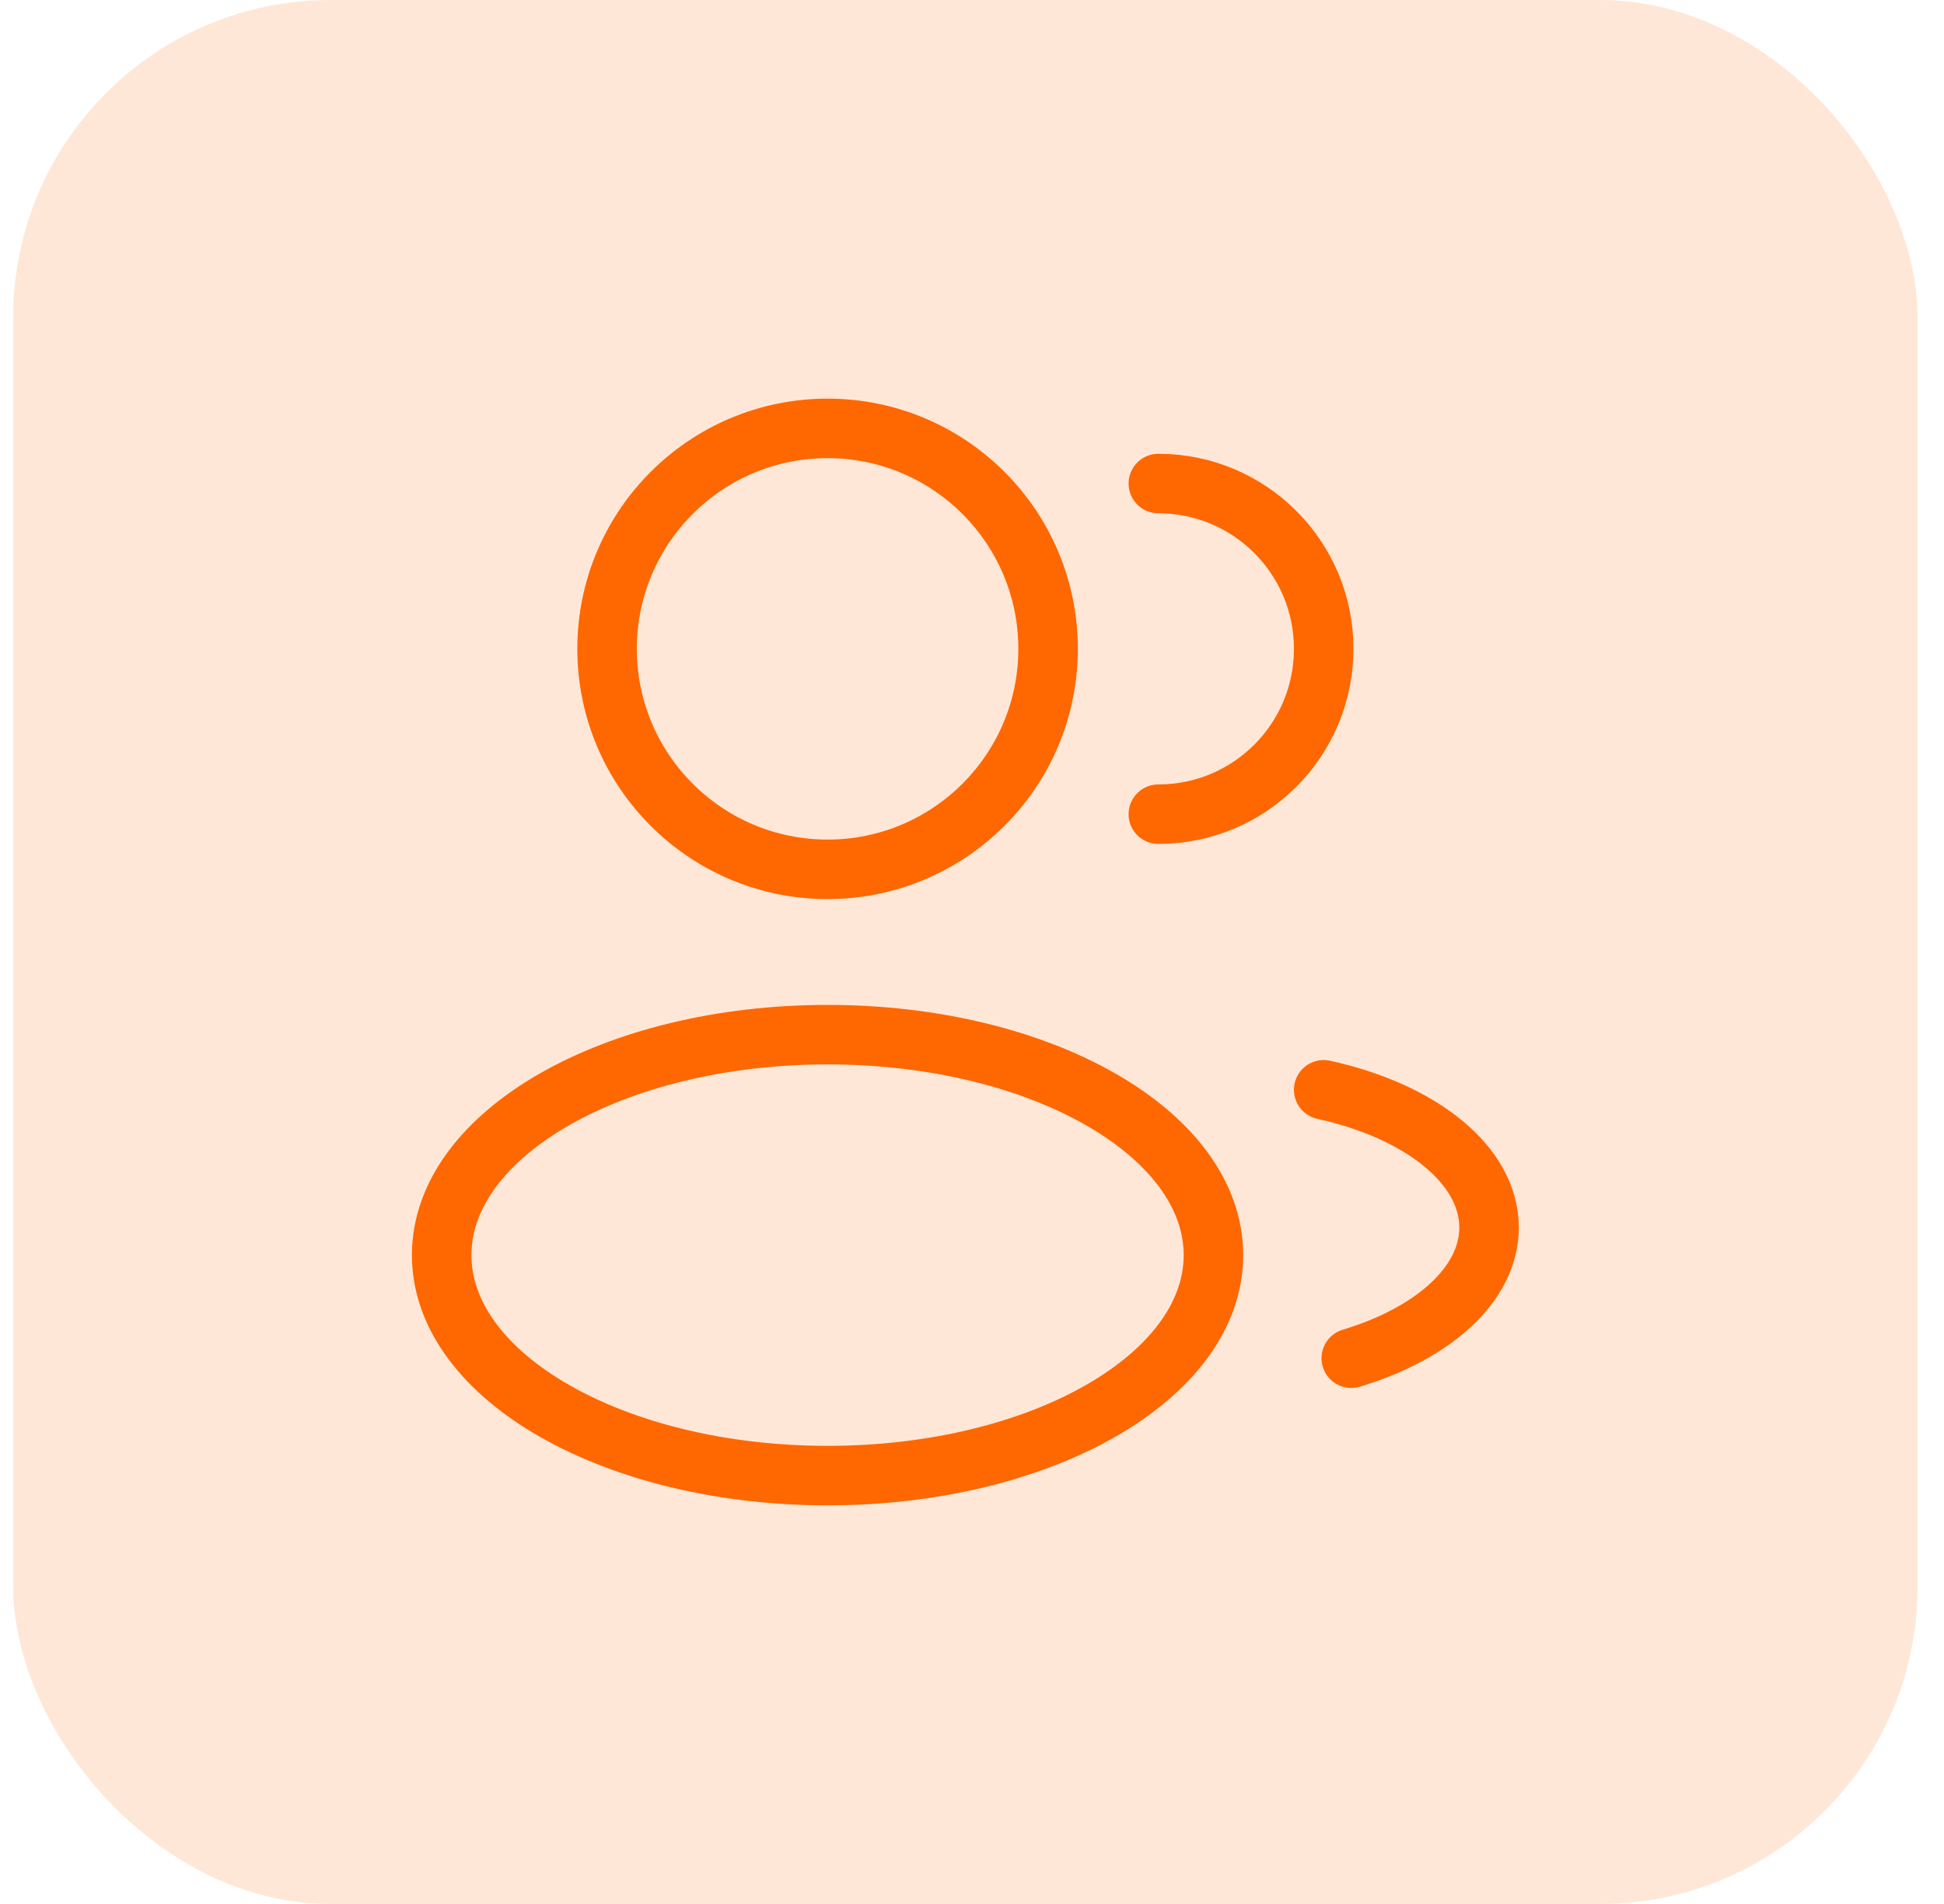 <svg width="49" height="48" viewBox="0 0 49 48" fill="none" xmlns="http://www.w3.org/2000/svg">
<rect x="0.333" width="48" height="48" rx="8" fill="#FF6700" fill-opacity="0.16"/>
<path d="M20.86 21.916C23.929 21.916 26.418 19.427 26.418 16.358C26.418 13.288 23.929 10.8 20.86 10.8C17.79 10.8 15.302 13.288 15.302 16.358C15.302 19.427 17.79 21.916 20.86 21.916Z" stroke="#FF6700" stroke-width="1.5"/>
<path d="M29.197 20.526C31.499 20.526 33.365 18.66 33.365 16.358C33.365 14.056 31.499 12.19 29.197 12.19" stroke="#FF6700" stroke-width="1.5" stroke-linecap="round"/>
<path d="M20.86 37.2C26.232 37.2 30.586 34.712 30.586 31.642C30.586 28.573 26.232 26.084 20.86 26.084C15.488 26.084 11.133 28.573 11.133 31.642C11.133 34.712 15.488 37.2 20.86 37.2Z" stroke="#FF6700" stroke-width="1.5"/>
<path d="M33.365 27.474C35.802 28.008 37.533 29.362 37.533 30.947C37.533 32.377 36.125 33.619 34.06 34.241" stroke="#FF6700" stroke-width="1.5" stroke-linecap="round"/>
</svg>
